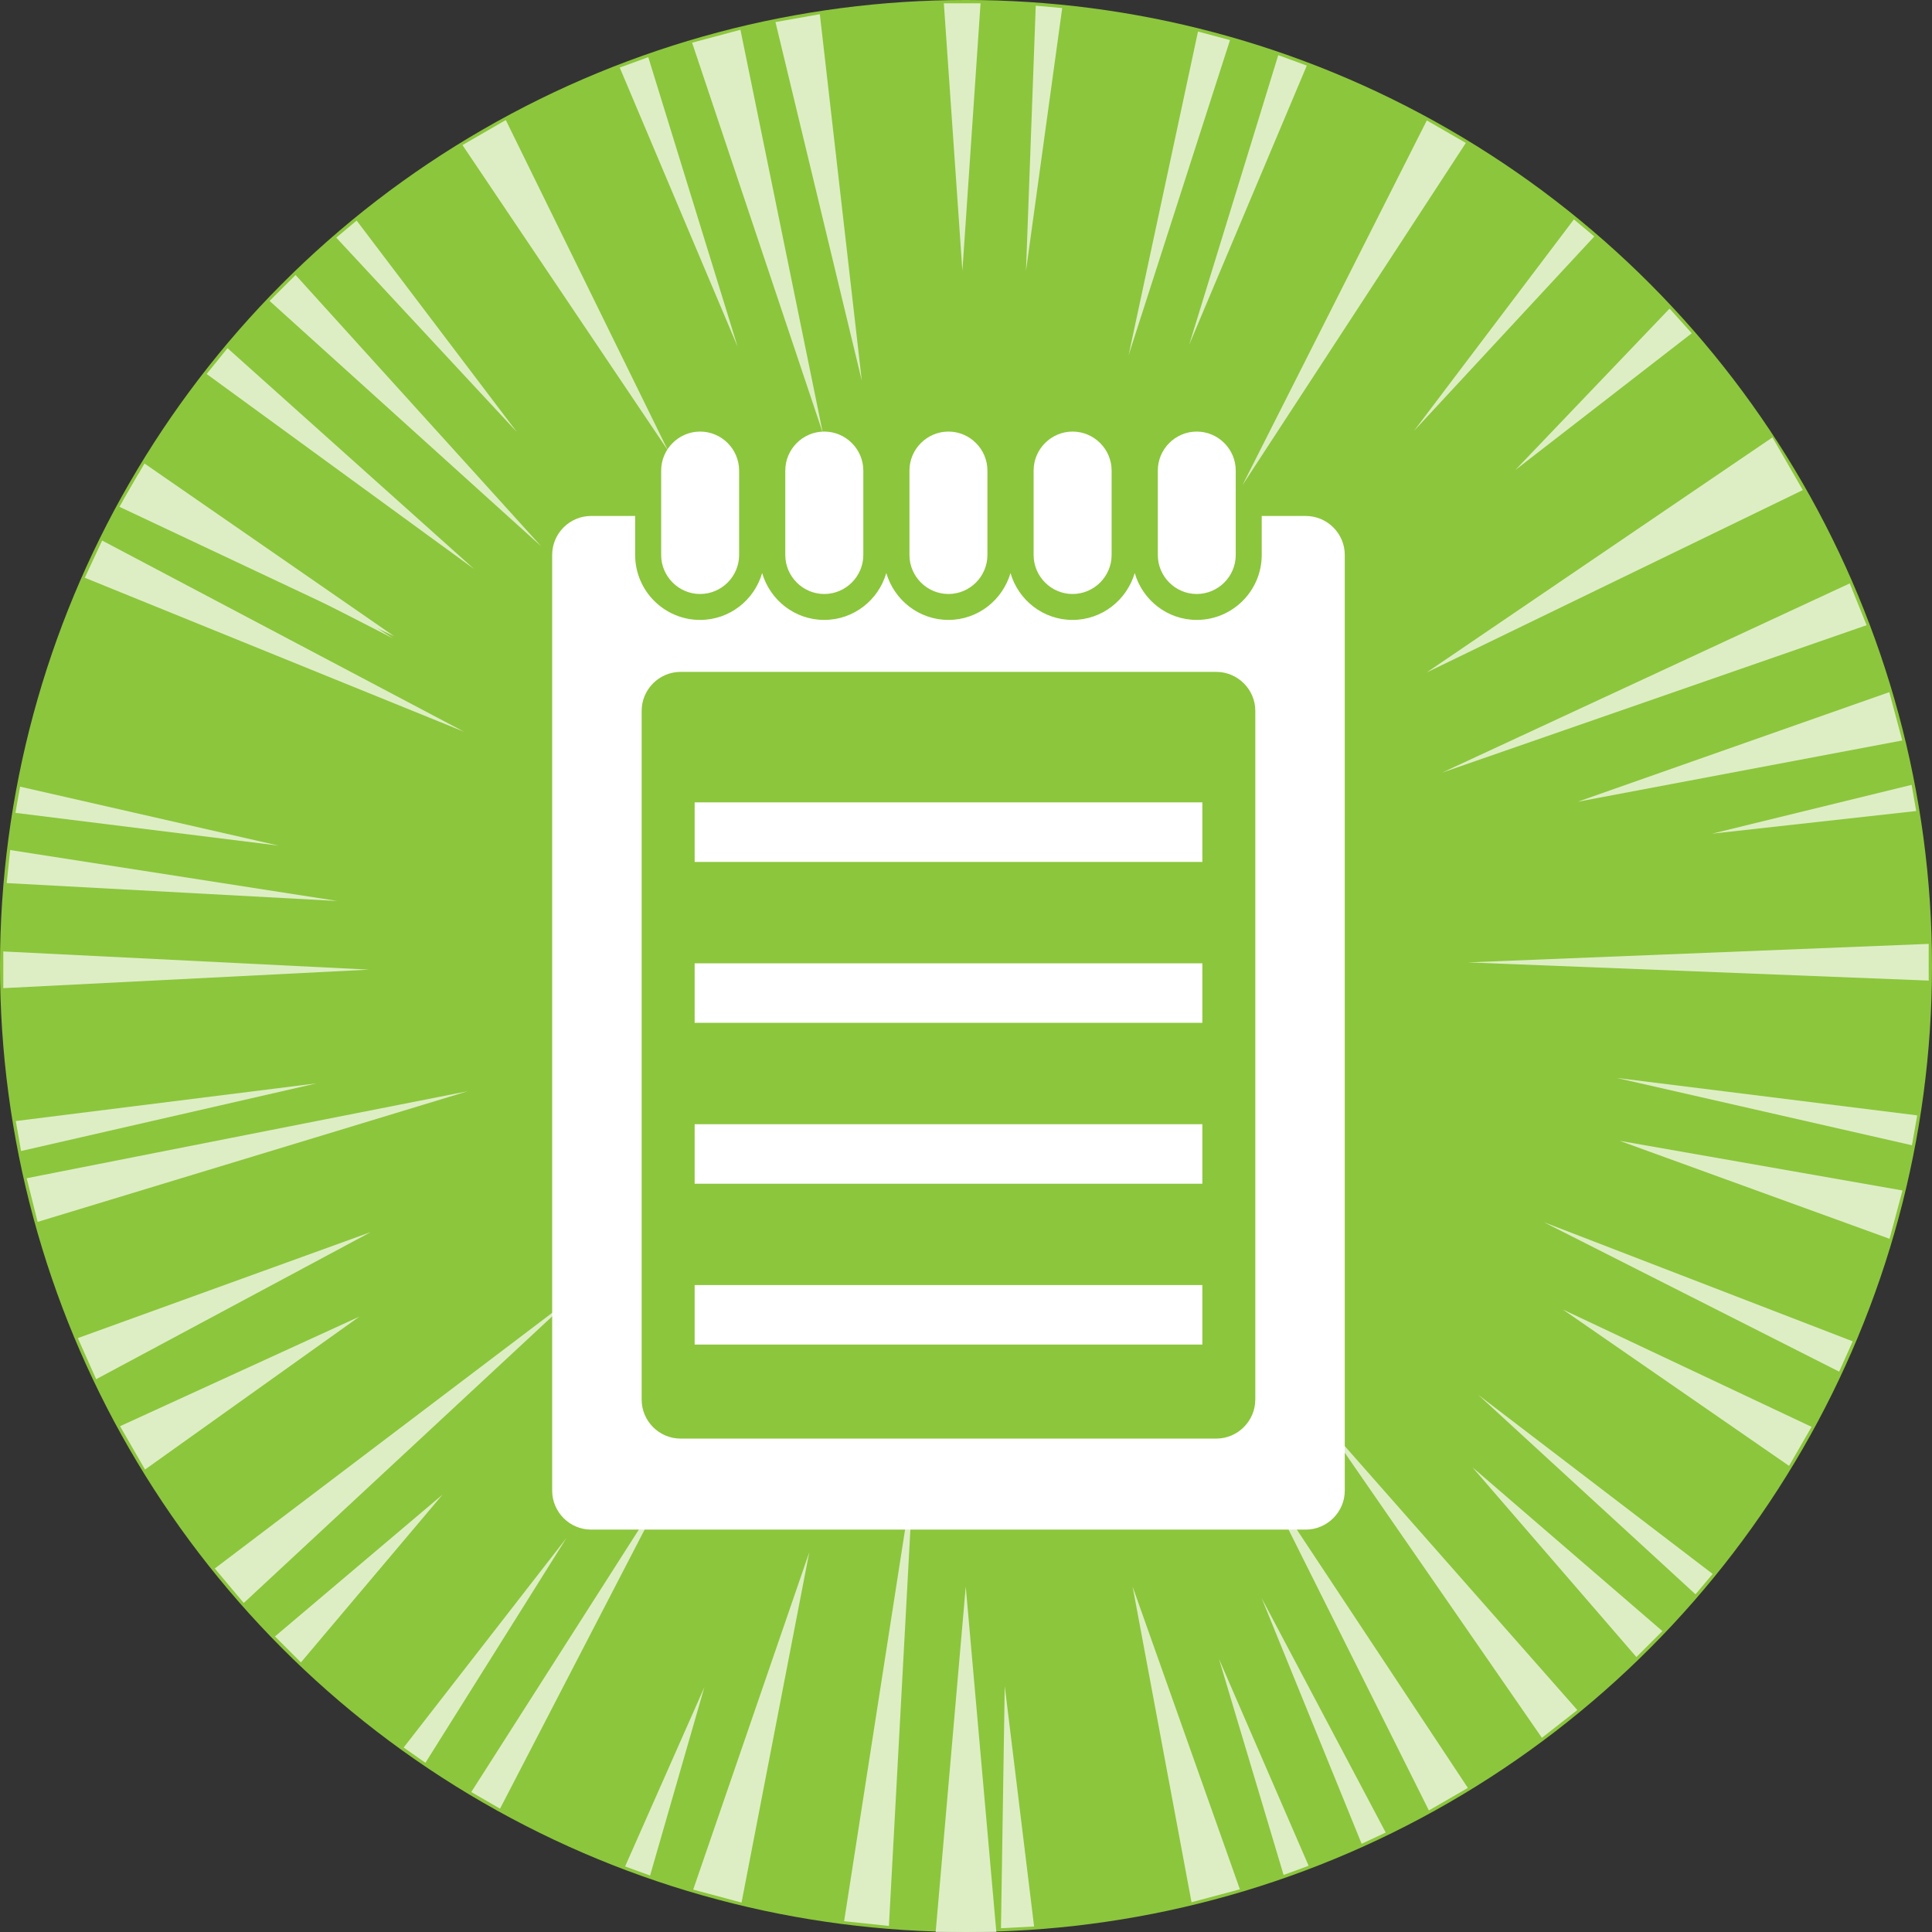 <?xml version="1.0" encoding="utf-8"?>
<!-- Generator: Adobe Illustrator 16.0.0, SVG Export Plug-In . SVG Version: 6.00 Build 0)  -->
<!DOCTYPE svg PUBLIC "-//W3C//DTD SVG 1.1//EN" "http://www.w3.org/Graphics/SVG/1.1/DTD/svg11.dtd">
<svg version="1.1" id="图层_1" xmlns="http://www.w3.org/2000/svg" xmlns:xlink="http://www.w3.org/1999/xlink" x="0px" y="0px"
	 width="60px" height="60px" viewBox="0 0 60 60" enable-background="new 0 0 60 60" xml:space="preserve">
<rect x="0" y="0" width="60" height="60" fill="#333333" stroke="none"/>
<g>
	<g>
		<circle fill="#8CC63C" cx="30" cy="30" r="30"/>
		<g opacity="0.7">
			<polygon fill="#FFFFFF" points="29.992,49.272 29.058,60 30.942,60 			"/>
			<polygon fill="#FFFFFF" points="50.201,33.475 59.377,35.567 59.541,34.639 			"/>
			<polygon fill="#FFFFFF" points="44.305,20.885 55.988,15.22 55.045,13.584 			"/>
			<polygon fill="#FFFFFF" points="36.93,10.71 40.584,2.037 39.697,1.713 			"/>
			<polygon fill="#FFFFFF" points="22.908,10.769 20.133,1.775 19.246,2.098 			"/>
			<polygon fill="#FFFFFF" points="12.206,19.826 4.299,14.721 3.827,15.538 			"/>
			<polygon fill="#FFFFFF" points="9.829,33.645 0.49,34.815 0.654,35.746 			"/>
			<polygon fill="#FFFFFF" points="45.725,45.565 50.82,51.461 51.627,50.655 			"/>
			<polygon fill="#FFFFFF" points="45.586,29.888 59.898,30.453 59.898,29.313 			"/>
			<polygon fill="#FFFFFF" points="29.888,8.412 30.452,0.103 29.312,0.103 			"/>
			<polygon fill="#FFFFFF" points="16.812,16.971 9.179,8.54 8.372,9.345 			"/>
			<polygon fill="#FFFFFF" points="11.462,30.113 0.102,29.548 0.102,30.688 			"/>
			<polygon fill="#FFFFFF" points="13.743,46.417 8.539,50.821 9.345,51.628 			"/>
			<polygon fill="#FFFFFF" points="39.227,45.921 44.375,56.225 45.586,55.525 			"/>
			<polygon fill="#FFFFFF" points="48.537,40.669 55.561,45.524 56.26,44.312 			"/>
			<polygon fill="#FFFFFF" points="44.785,23.995 57.969,19.416 57.445,18.118 			"/>
			<polygon fill="#FFFFFF" points="26.764,11.823 25.461,0.441 24.083,0.685 			"/>
			<polygon fill="#FFFFFF" points="11.515,38.263 2.417,41.556 2.986,42.833 			"/>
			<polygon fill="#FFFFFF" points="41.094,44.15 47.885,53.969 48.986,53.107 			"/>
			<polygon fill="#FFFFFF" points="28.361,45.874 26.215,59.665 27.606,59.812 			"/>
			<polygon fill="#FFFFFF" points="38.584,15.071 45.523,4.439 44.311,3.74 			"/>
			<polygon fill="#FFFFFF" points="14.522,33.89 0.829,36.591 1.168,37.947 			"/>
			<polygon fill="#FFFFFF" points="17.794,40.282 6.67,48.711 7.57,49.782 			"/>
			<polygon fill="#FFFFFF" points="47.941,37.954 57.117,42.598 57.537,41.656 			"/>
			<polygon fill="#FFFFFF" points="47.059,14.597 52.539,10.35 51.85,9.584 			"/>
			<polygon fill="#FFFFFF" points="35.049,11.035 38.199,1.245 37.205,0.979 			"/>
			<polygon fill="#FFFFFF" points="14.728,17.675 7.066,10.813 6.417,11.614 			"/>
			<polygon fill="#FFFFFF" points="10.479,27.981 0.316,26.399 0.208,27.425 			"/>
			<polygon fill="#FFFFFF" points="20.794,46.008 14.636,55.653 15.529,56.17 			"/>
			<polygon fill="#FFFFFF" points="31.203,52.36 31.086,59.883 32.115,59.829 			"/>
			<polygon fill="#FFFFFF" points="35.174,49.272 37.004,59.076 38.506,58.674 			"/>
			<polygon fill="#FFFFFF" points="50.299,35.429 58.682,38.472 59.084,36.971 			"/>
			<polygon fill="#FFFFFF" points="48.996,24.899 59.076,22.996 58.674,21.495 			"/>
			<polygon fill="#FFFFFF" points="25.555,13.452 22.995,0.924 21.494,1.326 			"/>
			<polygon fill="#FFFFFF" points="20.746,13.993 15.708,3.728 14.362,4.505 			"/>
			<polygon fill="#FFFFFF" points="12.244,19.761 4.487,14.394 3.709,15.739 			"/>
			<polygon fill="#FFFFFF" points="11.163,40.888 3.728,44.292 4.504,45.638 			"/>
			<polygon fill="#FFFFFF" points="25.133,48.205 21.528,58.683 23.029,59.086 			"/>
			<polygon fill="#FFFFFF" points="39.18,49.628 42.287,57.26 43.035,56.911 			"/>
			<polygon fill="#FFFFFF" points="45.904,43.314 52.656,49.513 53.188,48.88 			"/>
			<polygon fill="#FFFFFF" points="53.17,25.89 59.51,25.187 59.367,24.374 			"/>
			<polygon fill="#FFFFFF" points="31.863,8.412 32.988,0.25 32.166,0.177 			"/>
			<polygon fill="#FFFFFF" points="17.591,47.765 12.536,54.271 13.212,54.745 			"/>
			<polygon fill="#FFFFFF" points="37.855,51.515 39.863,58.228 40.641,57.944 			"/>
			<polygon fill="#FFFFFF" points="43.91,13.385 49.512,7.344 48.879,6.813 			"/>
			<polygon fill="#FFFFFF" points="16.052,13.417 11.076,6.85 10.443,7.38 			"/>
			<polygon fill="#FFFFFF" points="8.656,26.262 0.623,24.43 0.479,25.244 			"/>
			<polygon fill="#FFFFFF" points="21.875,52.397 19.413,57.964 20.189,58.246 			"/>
			<polygon fill="#FFFFFF" points="14.414,22.726 3.172,16.787 2.634,17.943 			"/>
		</g>
	</g>
	<path fill="#FFFFFF" d="M25.598,18.447c0.666,0,1.213-0.545,1.213-1.212v-2.621c0-0.666-0.548-1.211-1.213-1.211
		c-0.665,0-1.21,0.545-1.21,1.211v2.621C24.388,17.901,24.933,18.447,25.598,18.447z M29.455,18.447c0.666,0,1.21-0.545,1.21-1.212
		v-2.621c0-0.666-0.545-1.211-1.21-1.211c-0.666,0-1.211,0.545-1.211,1.211v2.621C28.244,17.901,28.789,18.447,29.455,18.447z
		 M33.309,18.447c0.668,0,1.213-0.545,1.213-1.212v-2.621c0-0.666-0.545-1.211-1.213-1.211c-0.664,0-1.209,0.545-1.209,1.211v2.621
		C32.1,17.901,32.645,18.447,33.309,18.447z M21.742,18.447c0.667,0,1.212-0.545,1.212-1.212v-2.621
		c0-0.666-0.545-1.211-1.212-1.211c-0.664,0-1.209,0.545-1.209,1.211v2.621C20.533,17.901,21.078,18.447,21.742,18.447z
		 M37.166,18.447c0.666,0,1.211-0.545,1.211-1.212v-2.621c0-0.666-0.545-1.211-1.211-1.211s-1.209,0.545-1.209,1.211v2.621
		C35.957,17.901,36.5,18.447,37.166,18.447z M40.551,16.024h-1.367v1.21c0,1.113-0.904,2.018-2.018,2.018
		c-0.916,0-1.682-0.617-1.926-1.455c-0.248,0.838-1.014,1.455-1.932,1.455c-0.916,0-1.682-0.617-1.926-1.455
		c-0.246,0.838-1.012,1.455-1.928,1.455c-0.916,0-1.682-0.617-1.929-1.455c-0.244,0.838-1.011,1.455-1.928,1.455
		c-0.916,0-1.682-0.617-1.928-1.455c-0.243,0.838-1.009,1.455-1.928,1.455c-1.112,0-2.016-0.905-2.016-2.018v-1.21h-1.369
		c-0.665,0-1.208,0.543-1.208,1.21v29.058c0,0.665,0.543,1.211,1.208,1.211h22.194c0.666,0,1.213-0.546,1.213-1.211V17.234
		C41.764,16.567,41.217,16.024,40.551,16.024z M38.984,43.466c0,0.666-0.547,1.211-1.213,1.211H21.137
		c-0.667,0-1.21-0.545-1.21-1.211V22.077c0-0.666,0.543-1.211,1.21-1.211h16.635c0.666,0,1.213,0.545,1.213,1.211V43.466z
		 M21.573,26.768H37.34v-1.849H21.573V26.768z M21.573,31.765H37.34v-1.849H21.573V31.765z M21.573,36.761H37.34v-1.848H21.573
		V36.761z M21.573,41.757H37.34v-1.848H21.573V41.757z"/>
</g>
</svg>
